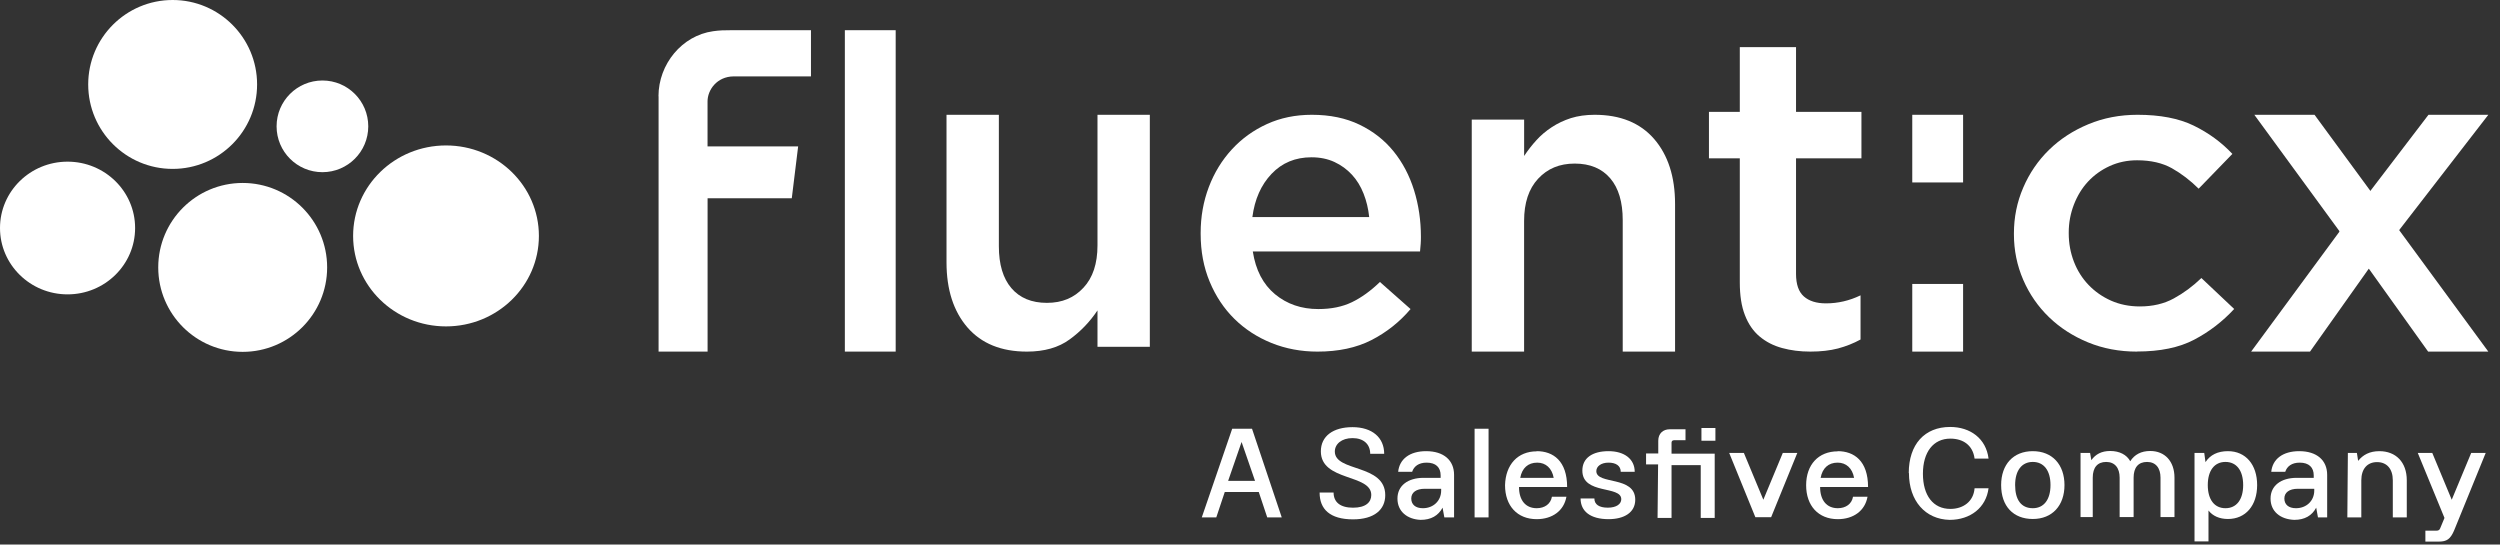 <svg width="202" height="44" viewBox="0 0 202 44" fill="none" xmlns="http://www.w3.org/2000/svg">
<rect x="0" y="0" width="202" height="44" fill="#333333" stroke="none"/>
<g clip-path="url(#clip0_2450_5214)">
<path d="M82.976 28.41C80.902 28.41 79.303 27.759 78.171 26.458C77.046 25.156 76.478 23.403 76.478 21.202V9.275H80.708V19.901C80.708 21.363 81.044 22.492 81.72 23.281C82.396 24.073 83.353 24.471 84.59 24.471C85.826 24.471 86.79 24.062 87.545 23.246C88.303 22.435 88.677 21.294 88.677 19.832V9.275H92.906V28.019H88.677V25.08C88.075 25.983 87.332 26.768 86.431 27.422C85.535 28.081 84.38 28.41 82.979 28.41" fill="white"></path>
<path d="M106.452 28.41C105.131 28.41 103.892 28.178 102.743 27.717C101.594 27.253 100.595 26.605 99.747 25.773C98.898 24.938 98.234 23.938 97.745 22.769C97.257 21.601 97.013 20.309 97.013 18.897V18.826C97.013 17.507 97.235 16.267 97.674 15.11C98.113 13.953 98.737 12.938 99.536 12.069C100.336 11.2 101.282 10.518 102.375 10.02C103.468 9.522 104.673 9.275 105.998 9.275C107.462 9.275 108.743 9.541 109.847 10.073C110.951 10.604 111.867 11.324 112.599 12.226C113.331 13.129 113.883 14.178 114.255 15.369C114.626 16.56 114.81 17.818 114.81 19.136C114.81 19.32 114.807 19.511 114.792 19.709C114.78 19.908 114.761 20.11 114.739 20.316H101.226C101.459 21.822 102.056 22.972 103.021 23.773C103.986 24.571 105.15 24.972 106.52 24.972C107.564 24.972 108.469 24.788 109.235 24.417C110.001 24.047 110.755 23.503 111.499 22.784L113.973 24.972C113.091 26.013 112.039 26.848 110.823 27.474C109.603 28.099 108.146 28.41 106.452 28.41ZM110.631 17.537C110.56 16.867 110.41 16.234 110.177 15.646C109.944 15.054 109.633 14.544 109.238 14.118C108.844 13.691 108.375 13.346 107.827 13.091C107.282 12.837 106.659 12.709 105.964 12.709C104.665 12.709 103.591 13.155 102.743 14.046C101.894 14.938 101.38 16.103 101.192 17.537H110.631Z" fill="white"></path>
<path d="M118.921 9.665H123.15V12.604C123.449 12.149 123.778 11.728 124.137 11.334C124.488 10.944 124.906 10.588 125.377 10.281C125.852 9.968 126.364 9.726 126.931 9.543C127.495 9.367 128.139 9.275 128.848 9.275C130.922 9.275 132.521 9.925 133.653 11.227C134.777 12.528 135.345 14.281 135.345 16.481V28.41H131.116V17.786C131.116 16.324 130.78 15.195 130.107 14.407C129.431 13.615 128.47 13.217 127.238 13.217C126.005 13.217 125.037 13.626 124.279 14.441C123.524 15.253 123.147 16.393 123.147 17.855V28.41H118.917V9.669L118.921 9.665Z" fill="white"></path>
<path d="M146.27 28.409C145.451 28.409 144.689 28.312 143.995 28.121C143.292 27.931 142.687 27.616 142.172 27.184C141.659 26.753 141.266 26.181 140.992 25.469C140.712 24.761 140.576 23.875 140.576 22.817V12.791H138.083V9.038H140.576V3.807H145.119V9.038H150.404V12.791H145.119V22.132C145.119 22.972 145.331 23.583 145.752 23.952C146.174 24.326 146.768 24.512 147.539 24.512C148.505 24.512 149.436 24.295 150.332 23.863V27.433C149.762 27.744 149.152 27.985 148.51 28.156C147.863 28.324 147.121 28.409 146.274 28.409" fill="white"></path>
<path d="M158.618 9.275H154.511V14.742H158.618V9.275Z" fill="white"></path>
<path d="M158.618 22.943H154.511V28.41H158.618V22.943Z" fill="white"></path>
<path d="M172.675 28.41C171.246 28.41 169.926 28.163 168.716 27.665C167.506 27.167 166.453 26.489 165.565 25.632C164.675 24.774 163.978 23.767 163.477 22.611C162.976 21.454 162.725 20.226 162.725 18.93V18.859C162.725 17.564 162.972 16.328 163.477 15.16C163.978 13.992 164.675 12.974 165.565 12.105C166.453 11.237 167.514 10.548 168.737 10.039C169.958 9.529 171.286 9.275 172.715 9.275C174.531 9.275 176.039 9.563 177.237 10.143C178.435 10.724 179.485 11.488 180.377 12.435L177.651 15.246C176.975 14.576 176.254 14.026 175.491 13.595C174.727 13.169 173.791 12.951 172.675 12.951C171.876 12.951 171.136 13.109 170.459 13.419C169.781 13.73 169.202 14.149 168.716 14.67C168.231 15.19 167.851 15.812 167.573 16.527C167.295 17.246 167.154 17.998 167.154 18.784V18.855C167.154 19.664 167.295 20.428 167.573 21.147C167.851 21.866 168.246 22.491 168.756 23.022C169.265 23.554 169.867 23.977 170.572 24.292C171.273 24.602 172.048 24.76 172.898 24.76C173.94 24.76 174.852 24.546 175.639 24.116C176.426 23.689 177.171 23.139 177.872 22.465L180.522 24.965C179.579 25.984 178.502 26.811 177.287 27.448C176.078 28.084 174.538 28.402 172.675 28.402" fill="white"></path>
<path d="M189.036 18.687L196.221 9.275H201.057L191.432 21.722L189.036 18.687Z" fill="white"></path>
<path d="M189.04 18.698L182.15 9.275H187.014L201.057 28.41H196.193L191.4 21.706L186.649 28.41H181.891L189.04 18.698Z" fill="white"></path>
<path fill-rule="evenodd" clip-rule="evenodd" d="M53.205 7.782C53.205 5.18 55.108 2.872 57.617 2.523C58.142 2.448 58.514 2.44 59.123 2.44H65.526V6.172H59.285C57.915 6.183 57.169 7.277 57.169 8.194V11.831H64.49L63.976 16.021H57.173V28.409H53.213V7.778L53.205 7.782Z" fill="white"></path>
<path d="M72.371 2.44H68.264V28.409H72.371V2.44Z" fill="white"></path>
<path d="M10.917 18.423C10.917 21.384 8.473 23.785 5.459 23.785C2.444 23.785 0 21.384 0 18.423C0 15.462 2.444 13.062 5.459 13.062C8.473 13.062 10.917 15.462 10.917 18.423Z" fill="white"></path>
<path d="M26.433 21.606C26.433 25.375 23.378 28.43 19.609 28.43C15.841 28.43 12.786 25.375 12.786 21.606C12.786 17.838 15.841 14.783 19.609 14.783C23.378 14.783 26.433 17.838 26.433 21.606Z" fill="white"></path>
<path d="M20.773 6.823C20.773 10.592 17.718 13.647 13.95 13.647C10.181 13.647 7.127 10.592 7.127 6.823C7.127 3.055 10.181 0 13.95 0C17.718 0 20.773 3.055 20.773 6.823Z" fill="white"></path>
<path d="M43.543 19.063C43.543 23.1 40.183 26.373 36.037 26.373C31.892 26.373 28.532 23.1 28.532 19.063C28.532 15.025 31.892 11.752 36.037 11.752C40.183 11.752 43.543 15.025 43.543 19.063Z" fill="white"></path>
<path d="M29.756 10.208C29.756 12.254 28.098 13.912 26.052 13.912C24.007 13.912 22.348 12.254 22.348 10.208C22.348 8.162 24.007 6.504 26.052 6.504C28.098 6.504 29.756 8.162 29.756 10.208Z" fill="white"></path>
<path d="M99.548 34.642H101.163L103.565 41.806H102.393L101.707 39.751H98.962L98.276 41.806H97.104L99.562 34.642H99.548ZM101.406 38.852L100.32 35.712L99.234 38.852H101.392H101.406Z" fill="white"></path>
<path d="M106.625 39.795H107.754C107.754 40.58 108.297 41.022 109.326 41.022C110.355 41.022 110.799 40.58 110.799 39.994C110.799 38.282 106.725 38.91 106.725 36.469C106.725 35.242 107.711 34.514 109.283 34.514C110.856 34.514 111.842 35.342 111.842 36.669H110.713C110.713 35.884 110.17 35.399 109.283 35.399C108.397 35.399 107.854 35.884 107.854 36.484C107.854 38.153 111.928 37.468 111.928 40.009C111.928 41.179 111.042 41.964 109.326 41.964C107.454 41.964 106.625 41.136 106.625 39.809V39.795Z" fill="white"></path>
<path d="M112.915 40.278C112.915 39.251 113.744 38.609 115.031 38.609H116.403V38.409C116.403 37.767 116.017 37.381 115.274 37.381C114.63 37.381 114.244 37.681 114.101 38.123H112.972C113.072 37.096 113.901 36.454 115.231 36.454C116.66 36.454 117.489 37.196 117.489 38.366V41.805H116.703L116.56 41.02C116.217 41.663 115.631 42.005 114.788 42.005C113.701 41.962 112.915 41.32 112.915 40.293V40.278ZM114.973 41.063C115.802 41.063 116.446 40.478 116.446 39.636V39.493H115.116C114.43 39.493 114.03 39.793 114.03 40.278C114.03 40.764 114.373 41.063 114.959 41.063H114.973Z" fill="white"></path>
<path d="M119.147 34.642H120.276V41.806H119.147V34.642Z" fill="white"></path>
<path d="M124.165 36.454C125.495 36.454 126.624 37.239 126.624 39.351H122.736C122.736 40.435 123.279 41.063 124.165 41.063C124.809 41.063 125.295 40.721 125.395 40.136H126.567C126.367 41.263 125.438 41.948 124.165 41.948C122.593 41.948 121.607 40.864 121.607 39.208C121.649 37.538 122.636 36.468 124.165 36.468V36.454ZM125.538 38.609C125.395 37.824 124.895 37.381 124.208 37.381C123.465 37.381 122.979 37.824 122.836 38.609H125.538Z" fill="white"></path>
<path d="M127.697 40.278H128.826C128.826 40.764 129.212 41.02 129.912 41.02C130.613 41.02 130.999 40.721 130.999 40.336C130.999 39.208 127.854 39.993 127.854 38.023C127.854 36.996 128.683 36.454 129.97 36.454C131.256 36.454 132.085 37.096 132.085 38.123H130.956C130.956 37.638 130.57 37.381 129.97 37.381C129.369 37.381 128.983 37.681 128.983 38.066C128.983 39.194 132.128 38.409 132.128 40.378C132.128 41.406 131.242 41.948 129.97 41.948C128.497 41.948 127.711 41.306 127.711 40.278H127.697Z" fill="white"></path>
<path d="M133.988 37.525H133.002V36.64H133.988V35.612C133.988 35.027 134.374 34.685 134.917 34.685H136.189V35.57H135.26C135.117 35.57 135.06 35.67 135.06 35.77V36.654H138.548V41.849H137.419V37.582H135.06V41.849H133.931L133.974 37.539L133.988 37.525ZM137.476 34.585H138.605V35.612H137.476V34.585Z" fill="white"></path>
<path d="M139.733 36.597H140.905L142.478 40.379L144.05 36.597H145.222L143.107 41.792H141.834L139.719 36.597H139.733Z" fill="white"></path>
<path d="M148.48 36.454C149.81 36.454 150.939 37.239 150.939 39.351H147.065C147.065 40.435 147.608 41.063 148.494 41.063C149.138 41.063 149.624 40.721 149.724 40.136H150.896C150.696 41.263 149.767 41.948 148.494 41.948C146.922 41.948 145.936 40.864 145.936 39.208C145.936 37.553 146.922 36.468 148.494 36.468L148.48 36.454ZM149.81 38.609C149.667 37.824 149.166 37.381 148.48 37.381C147.737 37.381 147.251 37.824 147.108 38.609H149.81Z" fill="white"></path>
<path d="M154.228 38.223C154.228 35.911 155.501 34.498 157.573 34.498C159.189 34.498 160.475 35.426 160.675 37.053H159.546C159.403 35.968 158.617 35.441 157.588 35.441C156.215 35.441 155.372 36.525 155.372 38.281C155.372 40.036 156.201 41.12 157.588 41.12C158.617 41.12 159.46 40.535 159.546 39.451H160.675C160.475 41.021 159.203 42.005 157.53 42.005C155.572 41.962 154.243 40.478 154.243 38.223H154.228Z" fill="white"></path>
<path d="M161.692 39.194C161.692 37.524 162.679 36.454 164.251 36.454C165.823 36.454 166.81 37.538 166.81 39.194C166.81 40.849 165.823 41.934 164.251 41.934C162.679 41.934 161.692 40.906 161.692 39.194ZM164.251 41.063C165.137 41.063 165.68 40.378 165.68 39.194C165.68 38.009 165.137 37.324 164.251 37.324C163.365 37.324 162.822 38.009 162.822 39.194C162.822 40.378 163.308 41.063 164.251 41.063Z" fill="white"></path>
<path d="M168.136 36.597H168.879L168.98 37.182C169.323 36.697 169.809 36.44 170.509 36.44C171.252 36.44 171.838 36.74 172.124 37.268C172.467 36.726 173.011 36.44 173.74 36.44C174.912 36.44 175.698 37.268 175.698 38.595V41.778H174.569V38.595C174.569 37.81 174.183 37.325 173.482 37.325C172.782 37.325 172.396 37.768 172.396 38.595V41.778H171.267V38.595C171.267 37.81 170.881 37.325 170.18 37.325C169.48 37.325 169.094 37.768 169.094 38.595V41.778H168.108V36.583L168.136 36.597Z" fill="white"></path>
<path d="M177.317 36.596H178.103L178.203 37.338C178.589 36.753 179.189 36.454 180.018 36.454C181.448 36.454 182.377 37.538 182.377 39.194C182.377 40.849 181.448 41.934 180.018 41.934C179.332 41.934 178.789 41.691 178.446 41.249V43.746H177.317V36.582V36.596ZM179.818 41.063C180.705 41.063 181.248 40.378 181.248 39.194C181.248 38.009 180.705 37.324 179.818 37.324C178.932 37.324 178.389 38.009 178.389 39.194C178.389 40.378 178.932 41.063 179.818 41.063Z" fill="white"></path>
<path d="M183.461 40.278C183.461 39.251 184.29 38.609 185.576 38.609H186.949V38.409C186.949 37.767 186.563 37.381 185.819 37.381C185.176 37.381 184.79 37.681 184.647 38.123H183.518C183.618 37.096 184.447 36.454 185.777 36.454C187.206 36.454 188.035 37.196 188.035 38.366V41.805H187.292L187.149 41.02C186.806 41.663 186.22 42.005 185.376 42.005C184.247 41.962 183.461 41.32 183.461 40.293V40.278ZM185.519 41.063C186.348 41.063 186.992 40.478 186.992 39.636V39.493H185.662C184.976 39.493 184.576 39.793 184.576 40.278C184.576 40.764 184.919 41.063 185.505 41.063H185.519Z" fill="white"></path>
<path d="M189.694 36.596H190.437L190.537 37.239C190.923 36.753 191.466 36.454 192.252 36.454C193.582 36.454 194.468 37.338 194.468 38.808V41.805H193.339V38.808C193.339 37.881 192.853 37.338 192.067 37.338C191.28 37.338 190.794 37.881 190.794 38.808V41.805H189.665L189.708 36.611L189.694 36.596Z" fill="white"></path>
<path d="M195.985 42.877H196.871C197.014 42.877 197.114 42.834 197.171 42.677L197.514 41.849L195.356 36.597H196.528L198.1 40.379L199.673 36.597H200.845L198.286 42.877C197.986 43.562 197.7 43.761 197.057 43.761H195.971V42.877H195.985Z" fill="white"></path>
</g>
<defs>
<clipPath id="clip0_2450_5214">
<rect width="201.057" height="43.762" fill="white"></rect>
</clipPath>
</defs>
</svg>
